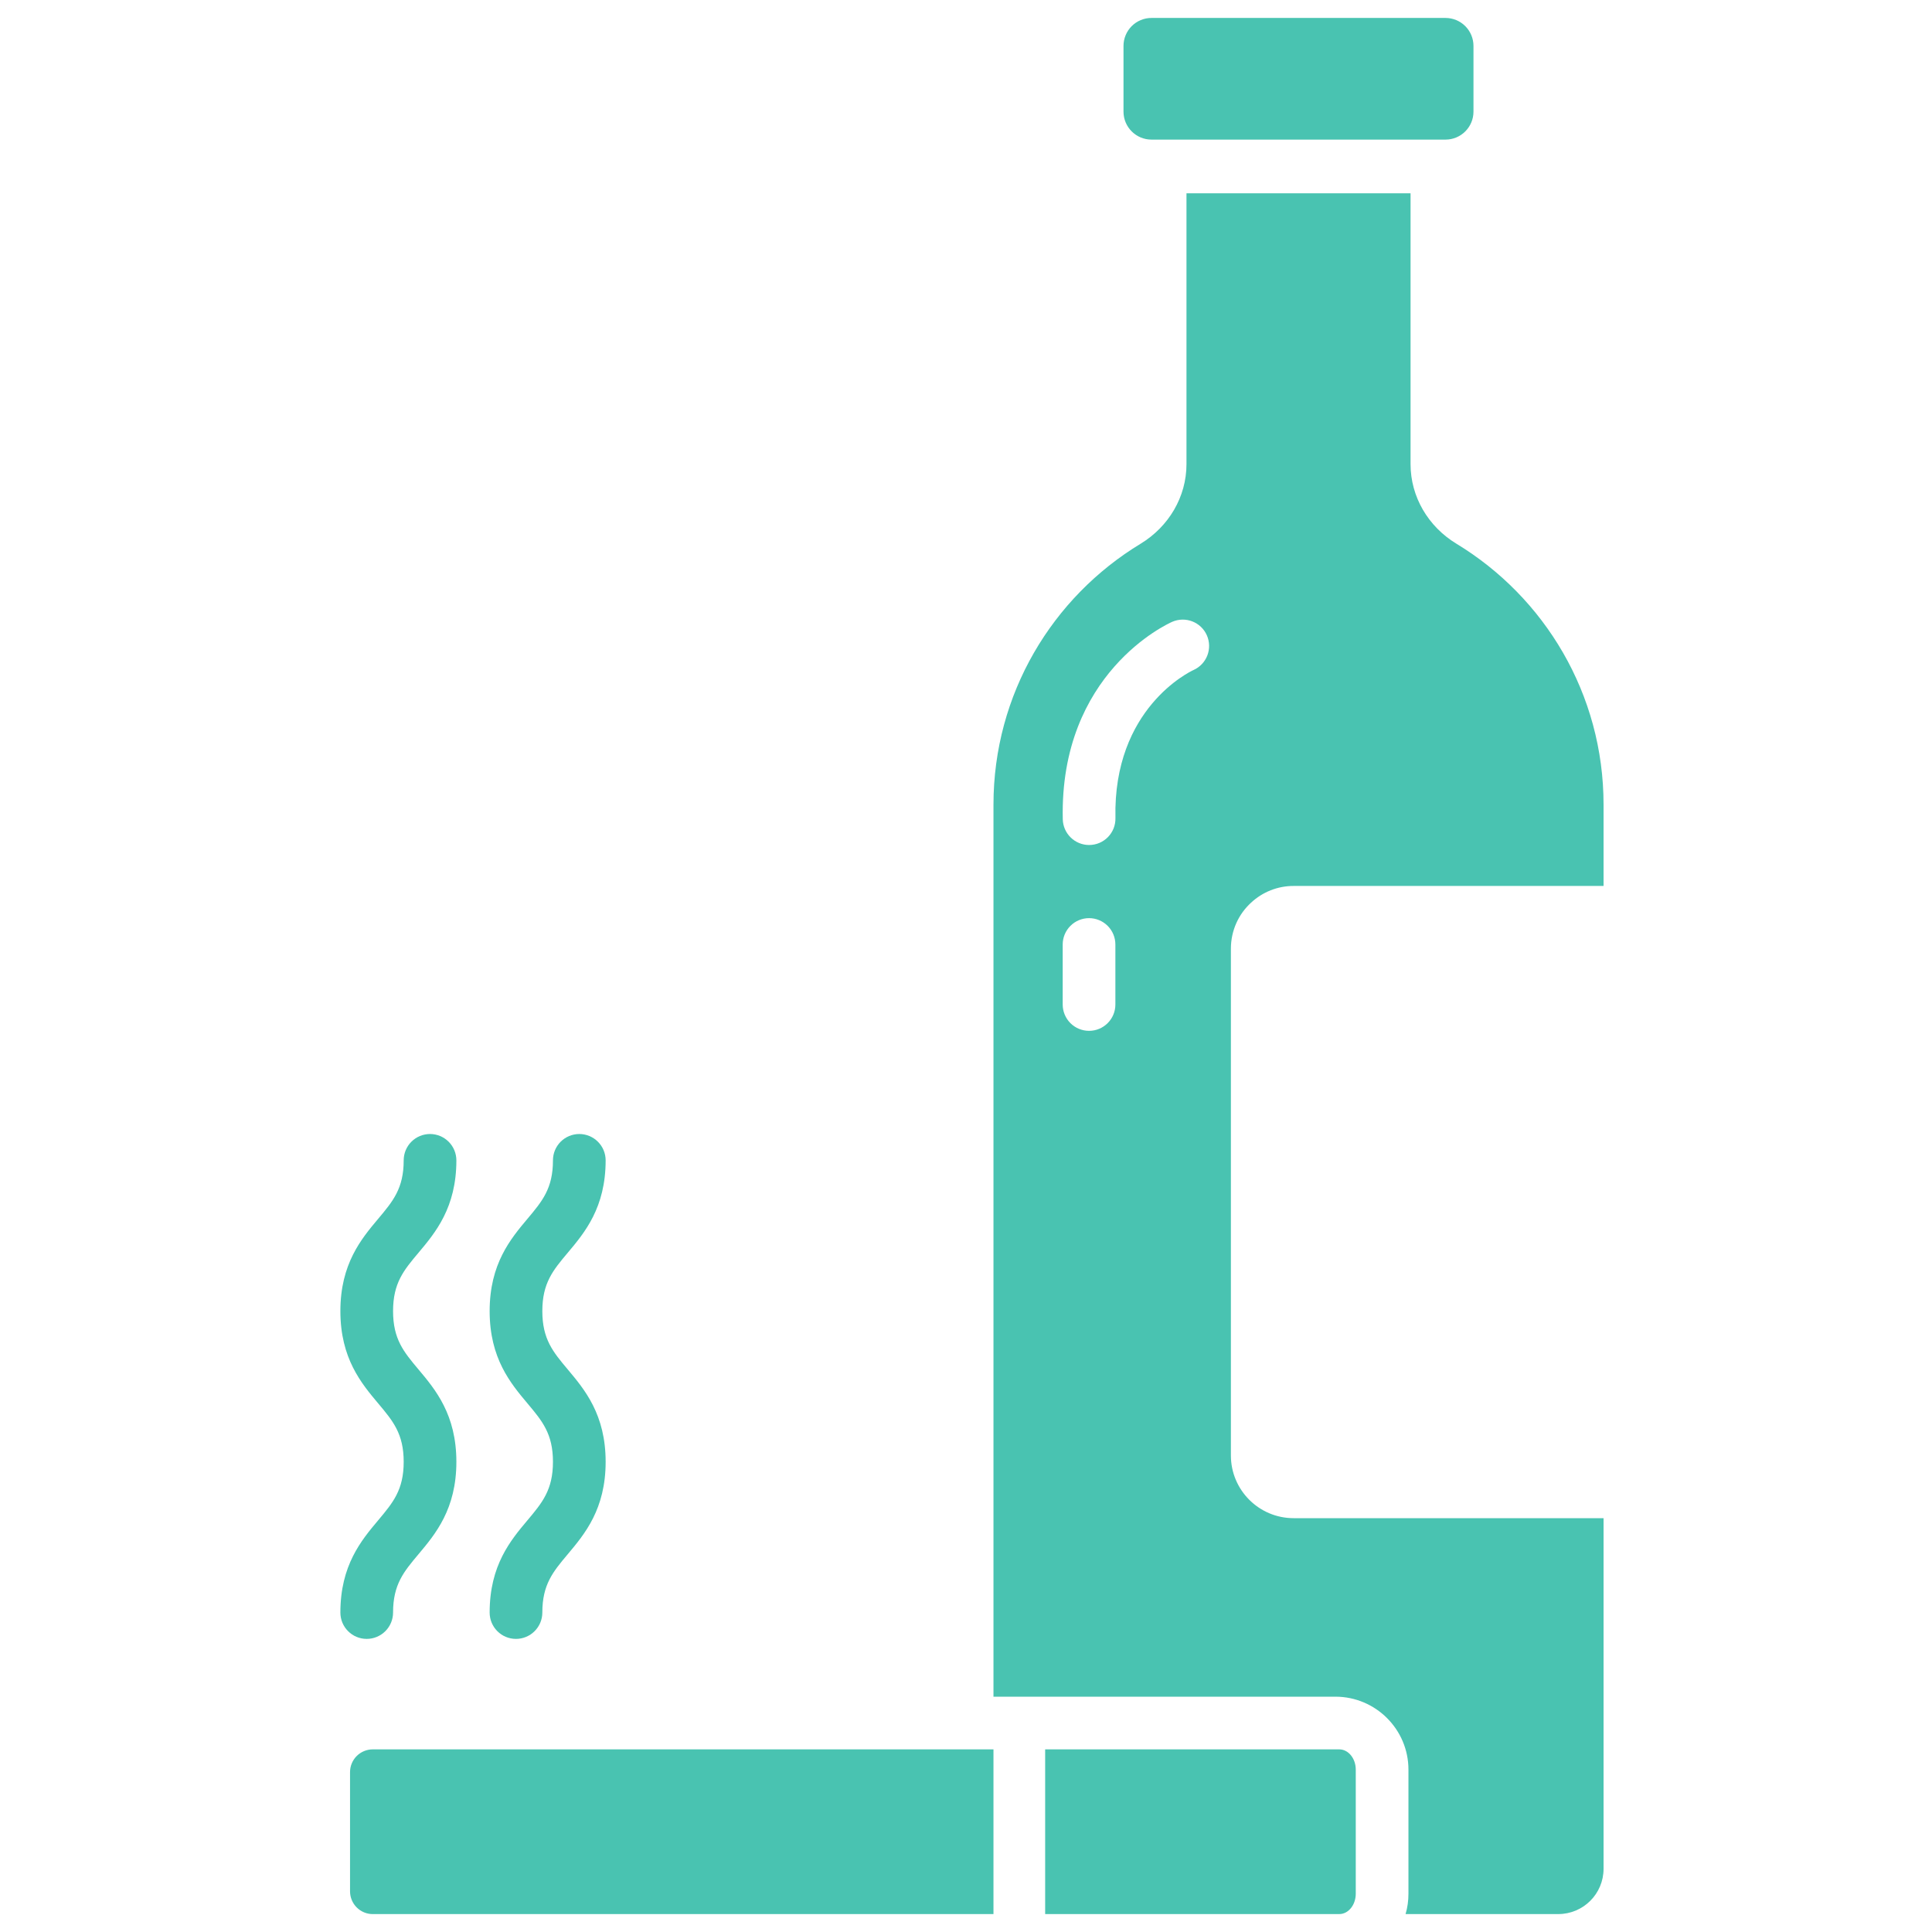 <svg width="100" height="100" viewBox="0 0 100 100" fill="none" xmlns="http://www.w3.org/2000/svg">
<path d="M18.118 91.723V97.896C18.118 98.05 18.148 98.204 18.208 98.346C18.267 98.489 18.353 98.619 18.463 98.728C18.572 98.838 18.702 98.924 18.845 98.984C18.988 99.043 19.141 99.073 19.295 99.073H51.422V90.547H19.295C18.983 90.547 18.684 90.671 18.463 90.891C18.242 91.112 18.118 91.411 18.118 91.723ZM69.321 90.547H54.097V99.072H69.321C69.792 99.072 70.174 98.6 70.174 98.017V91.596C70.174 91.02 69.793 90.547 69.321 90.547ZM25.344 83.465C25.344 84.219 25.954 84.829 26.707 84.829C27.069 84.829 27.416 84.685 27.671 84.429C27.927 84.174 28.071 83.827 28.071 83.465C28.071 82.013 28.624 81.353 29.39 80.442C30.262 79.403 31.348 78.112 31.348 75.664C31.348 73.217 30.262 71.925 29.39 70.886C28.624 69.975 28.071 69.316 28.071 67.862C28.071 66.408 28.624 65.749 29.39 64.838C30.262 63.8 31.348 62.507 31.348 60.059C31.348 59.698 31.204 59.351 30.948 59.096C30.692 58.84 30.346 58.696 29.984 58.696C29.623 58.696 29.276 58.84 29.02 59.095C28.764 59.351 28.621 59.698 28.621 60.059C28.621 61.514 28.068 62.172 27.302 63.084C26.43 64.123 25.344 65.415 25.344 67.862C25.344 70.309 26.43 71.602 27.302 72.64C28.067 73.552 28.621 74.211 28.621 75.664C28.621 77.118 28.068 77.776 27.302 78.689C26.43 79.726 25.344 81.019 25.344 83.465ZM20.345 83.465C20.345 82.013 20.898 81.353 21.664 80.442C22.536 79.403 23.622 78.112 23.622 75.664C23.622 73.217 22.536 71.925 21.664 70.886C20.898 69.975 20.345 69.316 20.345 67.862C20.345 66.408 20.898 65.749 21.664 64.838C22.536 63.8 23.622 62.507 23.622 60.059C23.621 59.698 23.478 59.351 23.222 59.096C22.966 58.84 22.62 58.696 22.258 58.696C21.896 58.696 21.55 58.84 21.294 59.095C21.038 59.351 20.895 59.698 20.895 60.059C20.895 61.514 20.341 62.172 19.575 63.084C18.703 64.123 17.618 65.415 17.618 67.862C17.618 70.309 18.703 71.602 19.575 72.64C20.341 73.552 20.895 74.211 20.895 75.664C20.895 77.118 20.341 77.776 19.575 78.689C18.703 79.727 17.618 81.019 17.618 83.465C17.618 84.219 18.228 84.829 18.981 84.829C19.343 84.829 19.689 84.685 19.945 84.429C20.201 84.174 20.345 83.827 20.345 83.465V83.465ZM59.601 7.226H74.819C75.618 7.226 76.267 6.578 76.267 5.777V2.378C76.267 2.188 76.23 2 76.157 1.824C76.084 1.648 75.978 1.488 75.843 1.353C75.709 1.219 75.549 1.112 75.373 1.039C75.197 0.966 75.009 0.929 74.819 0.929H73.01V0.927H61.412V0.929H59.6C59.41 0.929 59.222 0.966 59.046 1.039C58.87 1.112 58.71 1.219 58.576 1.353C58.441 1.488 58.335 1.648 58.262 1.824C58.189 2 58.152 2.188 58.152 2.378V5.777C58.152 6.577 58.801 7.226 59.601 7.226Z" fill="#49C3B1"/>
<path d="M64.752 46.725C65.35 46.166 66.138 45.855 66.957 45.857H83V41.649C83 35.918 79.946 30.91 75.383 28.142C73.928 27.26 73.01 25.719 73.01 24.024V10.006H61.412V24.024C61.412 25.719 60.49 27.26 59.04 28.142C54.472 30.91 51.422 35.918 51.422 41.649V87.82H69.12C71.206 87.82 72.901 89.515 72.901 91.596V98.018C72.901 98.386 72.852 98.736 72.752 99.072H80.655C81.95 99.072 83 98.023 83 96.727V78.58H66.957C65.166 78.58 63.711 77.125 63.711 75.335V49.102C63.711 48.162 64.111 47.312 64.752 46.725ZM57.732 51.993C57.732 52.746 57.122 53.356 56.369 53.356C56.007 53.356 55.66 53.212 55.404 52.957C55.149 52.701 55.005 52.354 55.005 51.993V48.887C55.005 48.525 55.149 48.179 55.405 47.923C55.66 47.667 56.007 47.524 56.369 47.523C56.73 47.523 57.077 47.667 57.333 47.923C57.588 48.178 57.732 48.525 57.732 48.887V51.993ZM61.776 34.68C61.587 34.767 57.607 36.665 57.735 42.343C57.739 42.524 57.707 42.705 57.641 42.874C57.574 43.043 57.474 43.197 57.347 43.327C57.22 43.457 57.069 43.56 56.901 43.631C56.733 43.701 56.554 43.737 56.372 43.737C56.016 43.737 55.673 43.597 55.419 43.348C55.164 43.099 55.017 42.76 55.009 42.403C54.839 34.837 60.433 32.291 60.671 32.186C61.362 31.884 62.166 32.197 62.468 32.886C62.613 33.216 62.621 33.59 62.492 33.926C62.362 34.262 62.105 34.533 61.776 34.68Z" fill="#49C3B1"/>
</svg>
